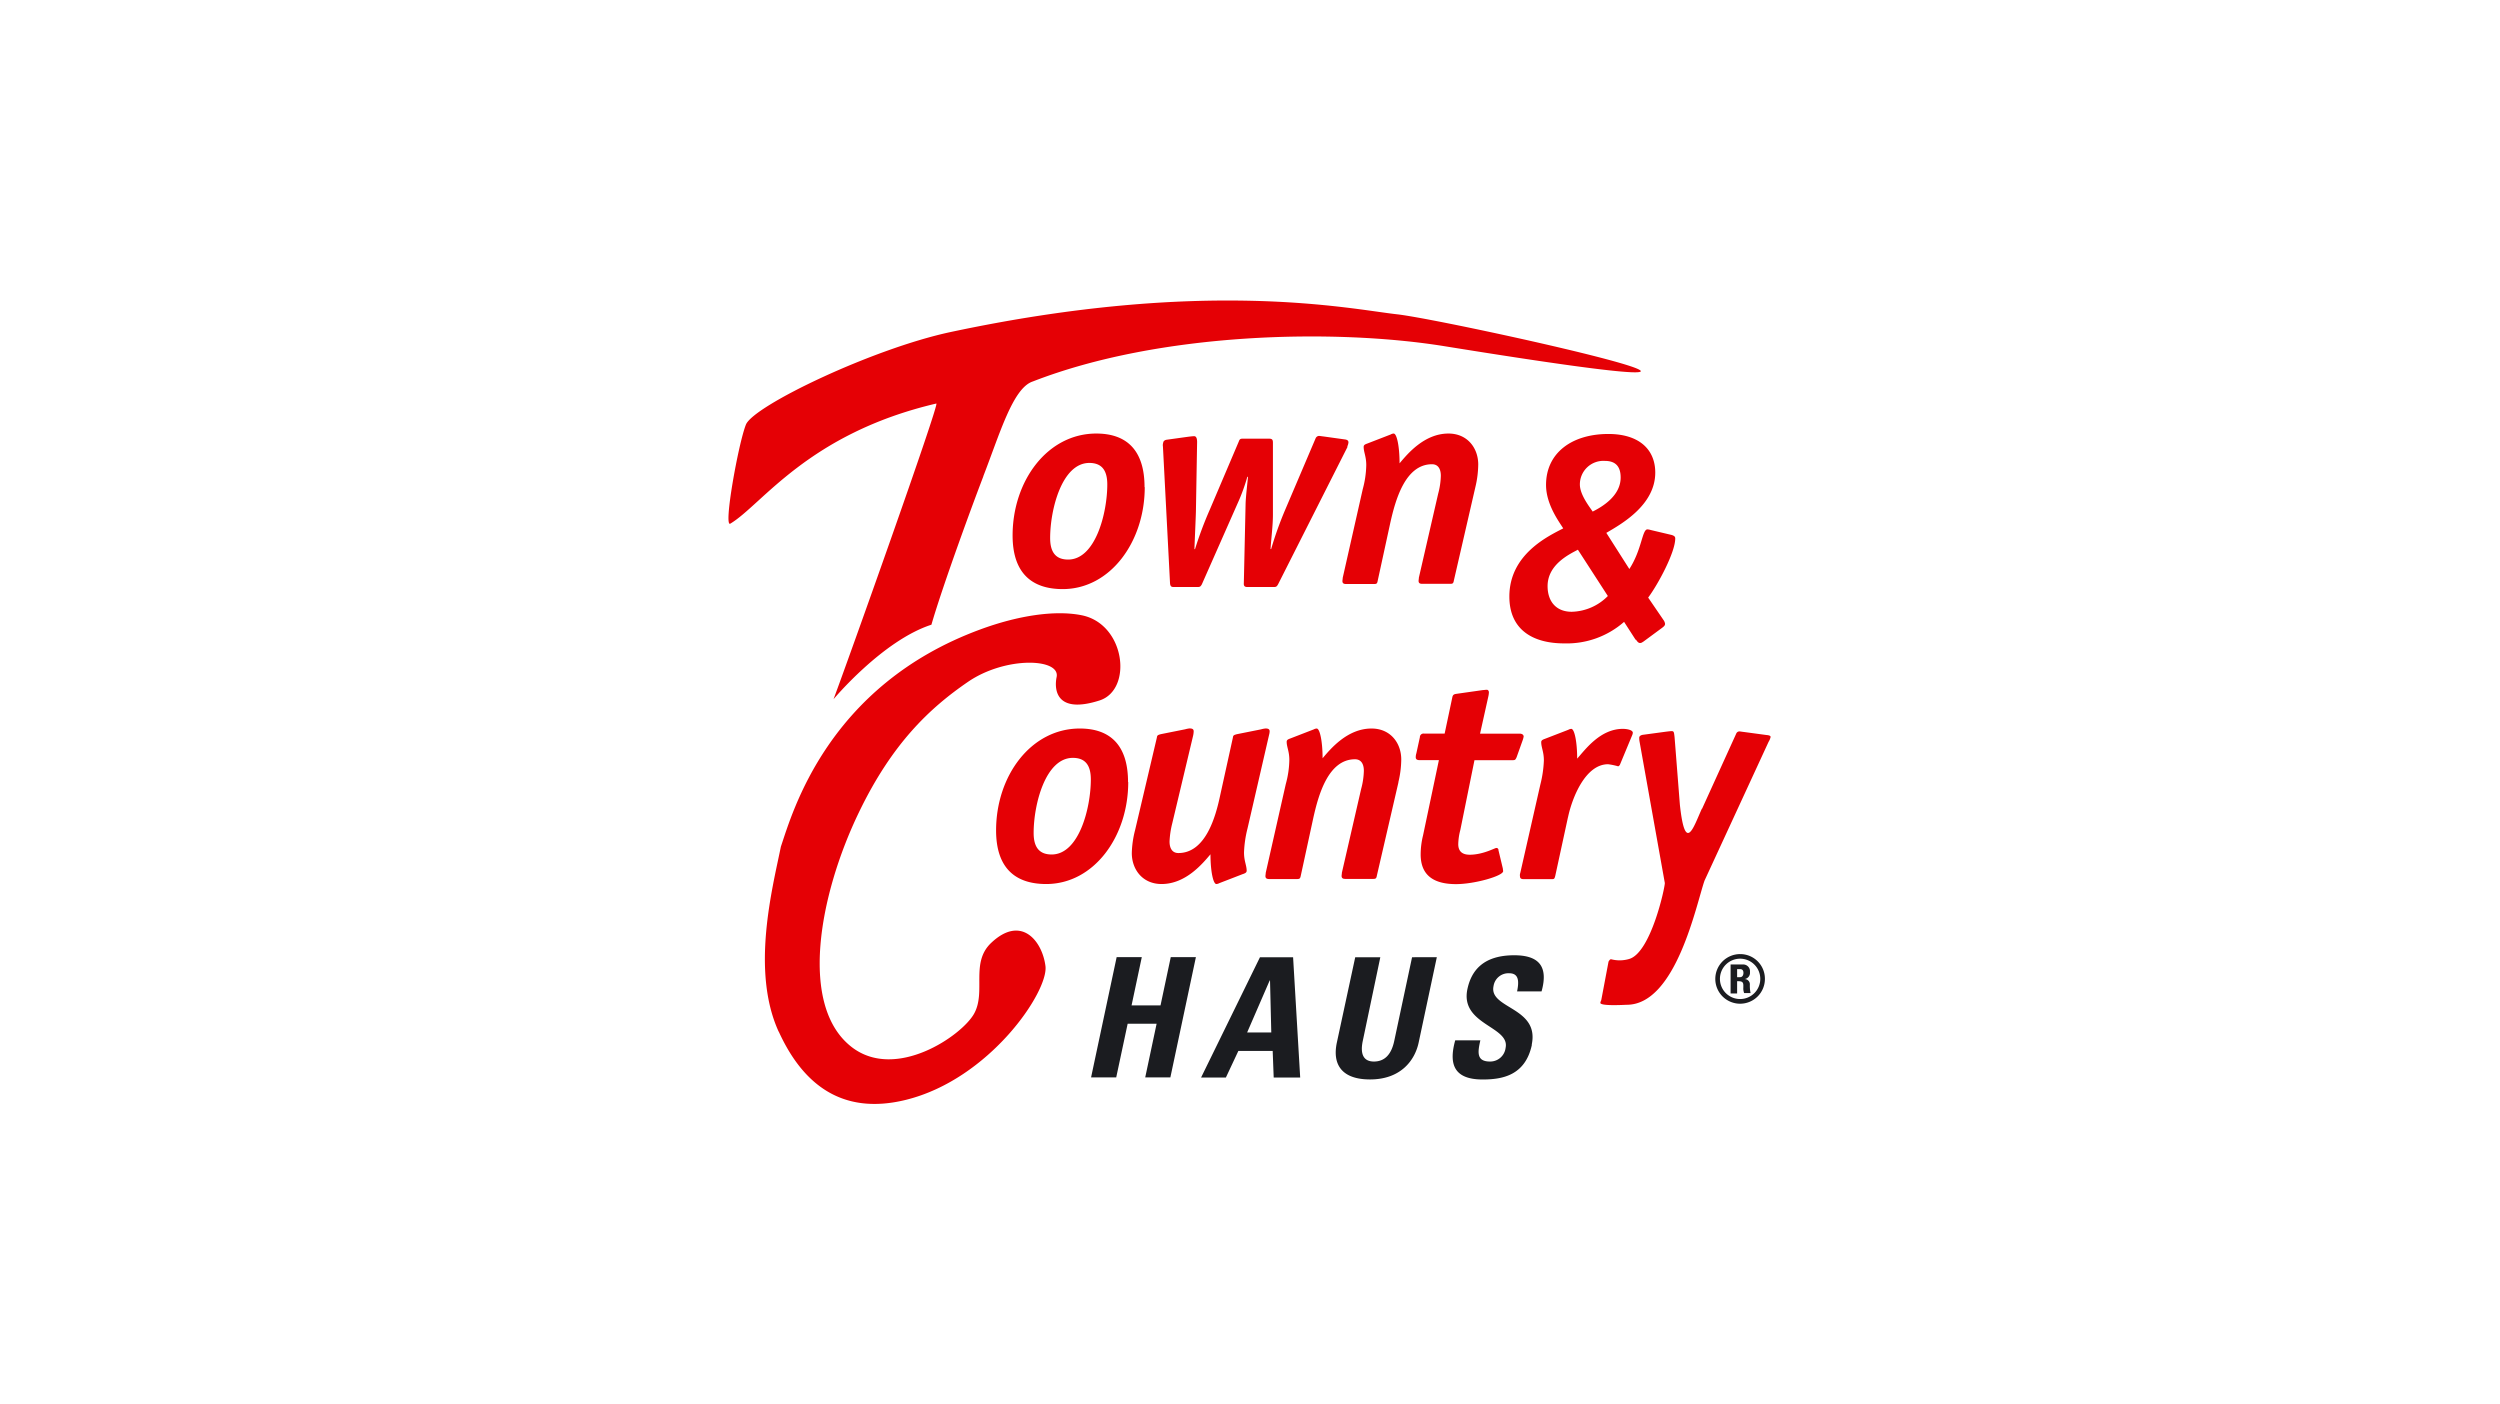 <?xml version="1.0" encoding="UTF-8"?><svg xmlns="http://www.w3.org/2000/svg" viewBox="0 0 518 291"><defs><style>.cls-1{fill:none;}.cls-2{fill:#1b1c20;}.cls-3{fill:#e50005;}</style></defs><g id="Ebene_2" data-name="Ebene 2"><g id="town-und-country_logo"><rect class="cls-1" width="518" height="291"></rect><g id="layer1"><path id="path124" class="cls-2" d="M317.37,216.47c1.67-7.84-8.91-7.42-7.91-12.15a3.12,3.12,0,0,1,3.26-2.66c2.11,0,2,1.9,1.62,3.76h5.07c1.46-5.21-.58-7.49-5.66-7.49-6.35,0-8.87,3.11-9.7,7-1.58,7.42,8.86,7.7,7.91,12.19a3.21,3.21,0,0,1-3.23,2.83c-2.87,0-2.54-2-2-4.39h-5.21c-1.19,4.32-.79,8.11,5.66,8.11,4,0,8.86-.76,10.23-7.21m-24.83-18.12-3.69,17.33c-.58,2.76-1.94,4.28-4.22,4.28-1.9,0-2.95-1.21-2.3-4.28L286,198.35H280.8L277,216c-1,4.69,1.14,7.66,6.87,7.66,6.35,0,9.29-3.93,10.08-7.66l3.76-17.67ZM254,223.27l2.59-5.52h7.11l.21,5.52h5.49l-1.47-24.92h-6.87l-12.2,24.92Zm9.41-9.35h-5l4.67-10.77h.07Zm-28.95-5.6,2.12-10h-5.21l-5.3,24.92h5.21l2.37-11.12h6l-2.36,11.12h5.21l5.29-24.92h-5.21l-2.12,10Zm126.12-10.63a5.14,5.14,0,1,0,5.11,5.12,5.11,5.11,0,0,0-5.11-5.12m0,9.31a4.18,4.18,0,1,1,4.15-4.19,4.18,4.18,0,0,1-4.15,4.19m-.65-3.69h.35c1.05,0,.94.6.94,1.31a2.6,2.6,0,0,0,.17,1.15h1.33a7.23,7.23,0,0,1-.15-1.75,1.08,1.08,0,0,0-1.18-1.15v0a1.3,1.3,0,0,0,1.2-1.46,1.41,1.41,0,0,0-1.51-1.57h-2.5v6h1.35v-2.46Zm0-2.51h.61c.43,0,.7.22.7.78,0,.39-.16.89-.7.89h-.61Z"></path><path id="path132" class="cls-3" d="M203.75,98.7c-1.87,4.83-8.35,22.39-10.76,30.74-10.12,3.27-20.28,15.43-20.28,15.43,2.64-7,22.06-61.44,21.3-61.26-26.62,6.24-36.16,21-42.69,24.89-1.47.87,1.67-16.61,3.23-20.51S180.79,72.25,197,68.79c52.75-11.24,82.53-4.78,92.45-3.67,11.08,1.24,101.55,21.43,9.89,6.62-22.74-3.68-59-2.95-85.34,7.3-4.12,1.34-6.81,10.75-10.27,19.66M161.34,213.76c-5.75-12.58-1.33-29.56.46-38.34,2.39-7.06,9.68-33.35,41.32-45,7.72-2.85,15.42-4.06,21-2.94,9.08,1.82,10.63,15.42,3.72,17.65-9,2.89-9.45-2.21-8.91-4.84.82-3.91-10.58-4.35-18.38,1S184.91,153.92,178,168.25c-8.34,17.24-12.52,40.26-1.49,48.73,9.12,7,22.78-2.38,25.32-6.94s-.81-10.54,3.53-14.66c6.22-5.9,10.59-.45,11.26,4.79s-11.55,23.43-28.92,27.72c-13.7,3.38-21.62-3.79-26.34-14.13m191.29-46.24c-1.71,3.72-3.46,9.64-4.58-.8l-1.1-14c-.12-1-.12-1.23-.61-1.23-.24,0-.79.07-1.28.13l-4.51.61c-.68.06-.92.36-.92.61a4.08,4.08,0,0,0,.06.79l5.24,29.32c.06.79-2.87,14.46-7.39,15.75a6.94,6.94,0,0,1-3.72.06c-.25,0-.31.12-.55.48l-1.51,8a1.89,1.89,0,0,0-.19.55c0,.73,5.22.4,5.47.4,10.26,0,14.43-20.93,16.12-25.73l13.27-28.75a3.32,3.32,0,0,0,.42-1c0-.24-.24-.36-.91-.42l-4.52-.61c-.55-.06-.85-.13-1.1-.13a.74.74,0,0,0-.61.49l-7.08,15.57Zm-27.76,1.83c.86-4.09,3.61-11,8.31-11a13.11,13.11,0,0,1,2.07.43c.12,0,.31-.19.37-.31l2.56-6.16a1.53,1.53,0,0,0,.12-.49c0-.55-1.16-.8-2.07-.8-4.7,0-7.82,4.34-9.46,6.17,0-3.42-.55-6.17-1.22-6.17a1.41,1.41,0,0,0-.61.19l-4.89,1.89c-.3.12-.73.25-.73.67,0,1.1.55,2,.55,3.79a23.7,23.7,0,0,1-.73,5L315,180.88a1.37,1.37,0,0,0-.06.68c0,.48.3.6.79.6h5.67c.62,0,.68,0,.86-.73l2.62-12.08Zm-14.38,6.77c-.12-.3-.18-.42-.48-.42s-2.75,1.4-5.5,1.4c-1.58,0-2.38-.73-2.38-2.2a12.43,12.43,0,0,1,.43-2.93l2.93-14.46h7.87c.55,0,.61-.06.86-.61l1.22-3.42a4.61,4.61,0,0,0,.24-.86c0-.36-.3-.61-.85-.61h-8.18l1.71-7.69a4.81,4.81,0,0,0,.12-.85c0-.31-.18-.55-.43-.55s-.55.06-.79.06l-5.55.79c-.37.06-.68.13-.8.67L299.33,152h-4.28a.74.74,0,0,0-.85.74l-.73,3.35a2.79,2.79,0,0,0-.13.8c0,.42.25.61.8.61h4l-3.29,15.62a16.55,16.55,0,0,0-.49,3.91c0,4.52,2.93,6.16,7.33,6.16,3.9,0,9.76-1.71,9.76-2.68,0-.19-.06-.37-.06-.55l-.92-3.85Zm-20.78-14a20.65,20.65,0,0,0,.61-4.77c0-3.35-2.2-6.4-6.16-6.4-5,0-8.49,4.21-10.14,6.16,0-3.42-.55-6.16-1.22-6.16a1.47,1.47,0,0,0-.61.18l-4.88,1.89c-.31.12-.73.24-.73.67,0,1.1.55,1.95.55,3.79a19.87,19.87,0,0,1-.74,5l-4.15,18.37c0,.25-.06.49-.06.68,0,.48.31.61.8.61h5.67c.61,0,.73-.07.86-.74l2.62-12.08c1-4.4,3-12,8.61-12,1.28,0,1.83,1,1.83,2.38a15.49,15.49,0,0,1-.55,3.73l-4,17.39c0,.25-.06.49-.06.68,0,.48.3.61.79.61h5.68c.61,0,.73-.07.85-.74l4.46-19.28Zm-56-.07c0-7.81-3.85-11.1-10-11.1-10.13,0-17.34,9.82-17.34,21.11,0,7.82,4,11.11,10.38,11.11,9.89,0,17-9.82,17-21.12m-15.87,15c-2.63,0-3.73-1.59-3.73-4.46,0-5.92,2.45-15.56,8.12-15.56,2.63,0,3.73,1.59,3.73,4.46,0,5.92-2.45,15.56-8.12,15.56m121.06-44.54c.31.48.55.72.85.72s.42-.12.72-.3l3.92-2.89c.31-.25.55-.43.55-.79a1.78,1.78,0,0,0-.24-.66l-3.26-4.77c2-2.66,5.61-9.35,5.61-12.25,0-.36-.18-.54-.72-.72L342,109.81a2.55,2.55,0,0,0-.66-.12c-1.09,0-1.15,4.22-3.74,8.21l-4.77-7.49c3.08-1.81,10.14-5.73,10.14-12.49,0-4.76-3.32-8-9.72-8-7.48,0-12.91,3.86-12.91,10.56,0,4.1,2.78,7.72,3.56,9-3,1.57-11.16,5.31-11.16,14.12,0,6.94,4.94,9.71,11.34,9.71a18,18,0,0,0,12.43-4.46l2.41,3.74ZM330,106c-.54-.85-2.65-3.44-2.65-5.61a4.87,4.87,0,0,1,5.19-4.89c2.41,0,3.26,1.39,3.26,3.44,0,3.74-3.68,6-5.8,7.06m3.14,17.5a10.86,10.86,0,0,1-7.48,3.26c-3.26,0-5-2.18-5-5.31,0-4.47,4.46-6.58,6.28-7.55l6.21,9.6ZM305.68,101a21,21,0,0,0,.61-4.76c0-3.36-2.2-6.41-6.17-6.41-5,0-8.48,4.21-10.13,6.17,0-3.42-.55-6.17-1.22-6.17a1.29,1.29,0,0,0-.61.19l-4.88,1.89c-.31.12-.73.24-.73.67,0,1.1.54,2,.54,3.78a20,20,0,0,1-.73,5l-4.15,18.37c0,.24-.06.49-.06.67,0,.49.31.61.79.61h5.68c.61,0,.73-.06.85-.73l2.63-12.09c1-4.39,3-12,8.61-12,1.28,0,1.83,1,1.83,2.38a15.48,15.48,0,0,1-.55,3.72l-4,17.4c0,.24-.06.49-.06.67,0,.49.3.61.79.61h5.68c.61,0,.73-.06.85-.73L305.68,101Zm-26.53-8.48a2.34,2.34,0,0,0,.25-.86c0-.36-.25-.55-.74-.61l-4.39-.61c-.55-.06-.8-.12-1-.12a.82.82,0,0,0-.67.49l-6.29,14.77a74.66,74.66,0,0,0-2.93,8.18h-.12c.12-2.14.49-4.76.49-7.14V91.74c0-.67-.18-.85-.86-.85h-5.37c-.55,0-.67.12-.85.61l-6,14.1a77.88,77.88,0,0,0-3.06,8.18h-.12c0-.61.31-7.2.31-8.18l.24-14c0-1-.31-1.22-.61-1.22s-.79.06-1.28.12l-4.4.61c-.48.06-.73.37-.73.61a1.67,1.67,0,0,0-.06.8l1.47,28.32c.06.79.42.79.85.79h4.88c.49,0,.61-.12.86-.55l7.44-16.84a38.5,38.5,0,0,0,2-5.5l.12.13c-.12,1.22-.43,3.9-.49,5.37l-.37,16.6c-.06.79.43.79.86.79h5.37c.49,0,.61-.12.86-.55l14.4-28.5Zm-42,8.42c0-7.81-3.85-11.11-10-11.11-10.14,0-17.34,9.83-17.34,21.12,0,7.81,4,11.11,10.38,11.11,9.88,0,17-9.83,17-21.12m-15.87,15c-2.63,0-3.73-1.59-3.73-4.46,0-5.92,2.44-15.56,8.12-15.56,2.62,0,3.72,1.58,3.72,4.45,0,5.92-2.44,15.57-8.11,15.57m36.26,65.15c.3-.12.73-.25.73-.67,0-1.1-.55-2-.55-3.79a23.7,23.7,0,0,1,.73-5l4.46-19.35a3.17,3.17,0,0,0,.12-.74c0-.42-.24-.6-.85-.6a4.83,4.83,0,0,0-.92.18l-5,1c-.67.18-.79.24-.85.73l-2.62,11.9c-.92,4.4-3,12-8.67,12-1.28,0-1.83-1-1.83-2.39a18.45,18.45,0,0,1,.55-3.72l4.33-18.19a4.73,4.73,0,0,0,.12-.92c0-.42-.24-.6-.85-.6a5,5,0,0,0-.92.18l-5,1c-.67.18-.8.24-.86.73L235.19,172a20.72,20.72,0,0,0-.68,4.77c0,3.35,2.2,6.4,6.17,6.4,5,0,8.48-4.21,10.13-6.16,0,3.42.55,6.16,1.22,6.16a1.42,1.42,0,0,0,.61-.18l4.89-1.89Z"></path></g></g></g></svg> 